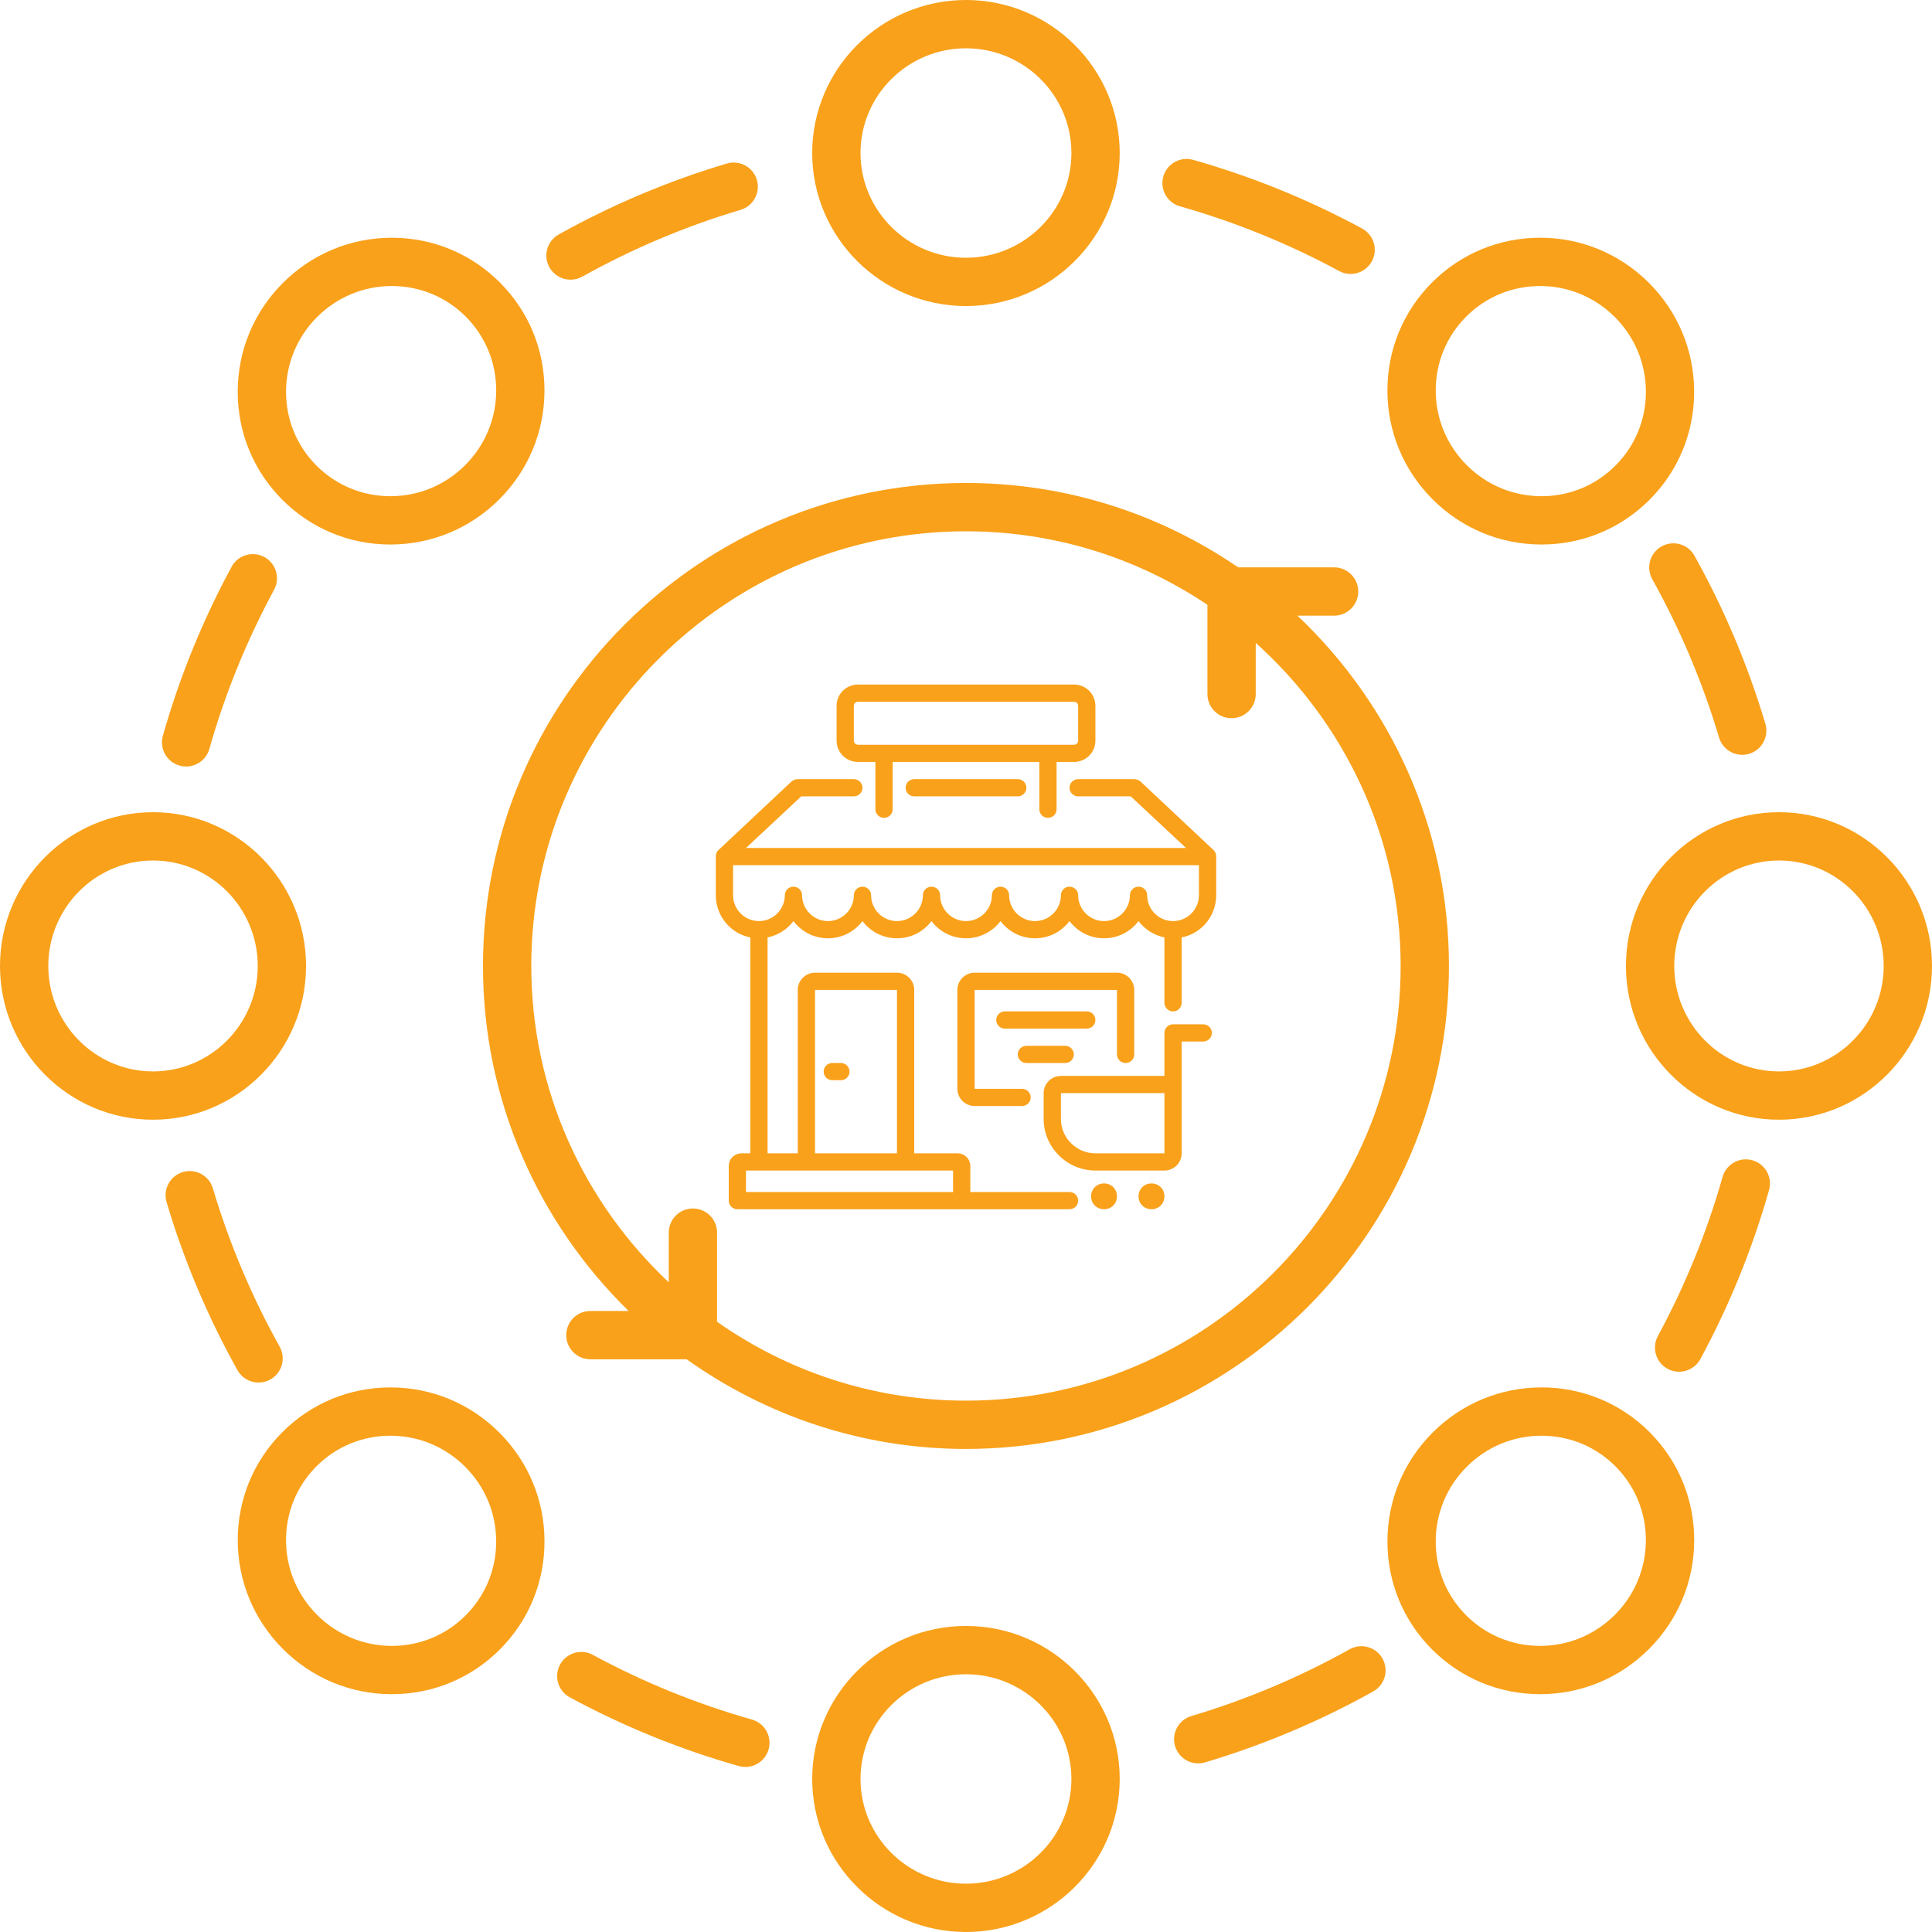 <svg width="556" height="556" viewBox="0 0 556 556" fill="none" xmlns="http://www.w3.org/2000/svg">
<g clip-path="url(#clip0_43_355)">
<path d="M277.989 0C253.589 0 233.742 19.755 233.742 44.038C233.742 68.321 253.589 88.076 277.989 88.076C302.388 88.076 322.235 68.321 322.235 44.038C322.235 19.755 302.388 0 277.989 0ZM277.989 74.177C261.257 74.177 247.642 60.659 247.642 44.038C247.642 27.417 261.257 13.899 277.989 13.899C294.72 13.899 308.336 27.417 308.336 44.038C308.336 60.659 294.72 74.177 277.989 74.177Z" fill="#F9A11A"/>
<path d="M443.334 68.42H443.206C431.456 68.42 420.423 72.984 412.135 81.277C403.813 89.599 399.25 100.678 399.278 112.475C399.307 124.255 403.929 135.346 412.28 143.697C420.631 152.054 431.722 156.67 443.502 156.699H443.623C455.374 156.699 466.407 152.135 474.694 143.842C483.017 135.519 487.586 124.44 487.551 112.637C487.517 100.858 482.895 89.767 474.55 81.416C466.198 73.065 455.108 68.443 443.328 68.414L443.334 68.42ZM464.878 134.019C459.208 139.689 451.668 142.799 443.635 142.799H443.548C435.463 142.776 427.853 139.602 422.114 133.869C416.375 128.129 413.201 120.52 413.184 112.435C413.161 104.367 416.276 96.786 421.963 91.099C427.633 85.429 435.174 82.314 443.212 82.314H443.293C451.378 82.337 458.988 85.51 464.733 91.244C470.467 96.983 473.64 104.593 473.664 112.684C473.687 120.751 470.565 128.332 464.878 134.019Z" fill="#F9A11A"/>
<path d="M511.962 233.742C487.678 233.742 467.924 253.589 467.924 277.988C467.924 302.388 487.678 322.235 511.962 322.235C536.245 322.235 556 302.388 556 277.988C556 253.589 536.245 233.742 511.962 233.742ZM511.962 308.336C495.34 308.336 481.823 294.72 481.823 277.988C481.823 261.257 495.34 247.641 511.962 247.641C528.583 247.641 542.1 261.257 542.1 277.988C542.1 294.72 528.583 308.336 511.962 308.336Z" fill="#F9A11A"/>
<path d="M443.629 399.278H443.507C431.727 399.307 420.637 403.929 412.286 412.28C403.929 420.631 399.313 431.722 399.284 443.502C399.249 455.299 403.813 466.378 412.141 474.7C420.434 482.993 431.461 487.557 443.212 487.557H443.339C455.119 487.522 466.21 482.901 474.561 474.555C482.912 466.204 487.534 455.113 487.563 443.334C487.597 431.537 483.028 420.452 474.706 412.129C466.412 403.836 455.385 399.272 443.635 399.272L443.629 399.278ZM464.727 464.733C458.988 470.466 451.378 473.64 443.287 473.663H443.206C435.168 473.663 427.621 470.542 421.957 464.878C416.27 459.191 413.154 451.615 413.178 443.542C413.201 435.457 416.374 427.847 422.108 422.108C427.847 416.369 435.457 413.195 443.542 413.178H443.629C451.667 413.178 459.208 416.293 464.872 421.958C470.559 427.645 473.681 435.22 473.657 443.293C473.634 451.384 470.461 458.994 464.727 464.733Z" fill="#F9A11A"/>
<path d="M233.742 511.962C233.742 536.246 253.589 556 277.989 556C302.388 556 322.235 536.246 322.235 511.962C322.235 487.679 302.388 467.924 277.989 467.924C253.589 467.924 233.742 487.679 233.742 511.962ZM308.336 511.962C308.336 528.578 294.72 542.101 277.989 542.101C261.257 542.101 247.642 528.583 247.642 511.962C247.642 495.341 261.257 481.823 277.989 481.823C294.72 481.823 308.336 495.346 308.336 511.962Z" fill="#F9A11A"/>
<path d="M112.643 487.557H112.77C124.521 487.557 135.554 482.993 143.841 474.7C152.164 466.378 156.727 455.299 156.698 443.502C156.669 431.722 152.048 420.631 143.697 412.28C135.345 403.923 124.255 399.307 112.475 399.278H112.353C100.603 399.278 89.57 403.842 81.282 412.135C72.96 420.458 68.391 431.537 68.425 443.339C68.46 455.119 73.082 466.21 81.427 474.561C89.778 482.912 100.869 487.534 112.649 487.563L112.643 487.557ZM91.099 421.958C96.769 416.288 104.309 413.178 112.342 413.178H112.429C120.514 413.201 128.124 416.375 133.863 422.108C139.602 427.847 142.776 435.457 142.793 443.542C142.816 451.61 139.701 459.191 134.013 464.878C128.344 470.548 120.803 473.663 112.765 473.663H112.684C104.599 473.64 96.983 470.467 91.244 464.733C85.51 458.994 82.337 451.384 82.313 443.293C82.29 435.226 85.412 427.645 91.099 421.958Z" fill="#F9A11A"/>
<path d="M44.038 322.235C68.321 322.235 88.076 302.388 88.076 277.988C88.076 253.589 68.321 233.742 44.038 233.742C19.755 233.742 0 253.589 0 277.988C0 302.388 19.755 322.235 44.038 322.235ZM44.038 247.641C60.659 247.641 74.177 261.257 74.177 277.988C74.177 294.72 60.659 308.336 44.038 308.336C27.417 308.336 13.899 294.72 13.899 277.988C13.899 261.257 27.417 247.641 44.038 247.641Z" fill="#F9A11A"/>
<path d="M112.348 156.699H112.47C124.249 156.67 135.34 152.048 143.691 143.697C152.048 135.346 156.664 124.255 156.693 112.475C156.728 100.678 152.164 89.599 143.836 81.277C135.543 72.984 124.516 68.42 112.765 68.42H112.638C100.858 68.455 89.767 73.076 81.416 81.422C73.065 89.773 68.443 100.863 68.414 112.643C68.379 124.44 72.949 135.525 81.271 143.847C89.564 152.141 100.591 156.704 112.342 156.704L112.348 156.699ZM91.25 91.244C96.989 85.51 104.599 82.337 112.69 82.314H112.771C120.809 82.314 128.356 85.435 134.02 91.099C139.707 96.786 142.822 104.362 142.799 112.435C142.776 120.52 139.602 128.13 133.869 133.869C128.13 139.608 120.52 142.782 112.435 142.799H112.348C104.31 142.799 96.769 139.683 91.105 134.019C85.418 128.332 82.296 120.757 82.32 112.684C82.343 104.599 85.516 96.983 91.25 91.244Z" fill="#F9A11A"/>
<path d="M209.163 47.067C192.368 52.065 176.1 58.934 160.793 67.476C157.44 69.347 156.241 73.58 158.112 76.927C159.386 79.209 161.749 80.489 164.187 80.489C165.334 80.489 166.492 80.211 167.569 79.609C181.984 71.565 197.314 65.101 213.13 60.387C216.808 59.293 218.904 55.424 217.81 51.746C216.709 48.057 212.823 45.978 209.169 47.067H209.163Z" fill="#F9A11A"/>
<path d="M385.379 77.999C386.433 78.566 387.562 78.839 388.68 78.839C391.153 78.839 393.539 77.524 394.802 75.196C396.626 71.819 395.369 67.603 391.999 65.773C376.605 57.439 360.244 50.785 343.368 46.001C339.667 44.965 335.833 47.096 334.785 50.791C333.737 54.486 335.88 58.325 339.575 59.374C355.466 63.885 370.877 70.151 385.379 77.999Z" fill="#F9A11A"/>
<path d="M478.18 157.243C474.827 159.114 473.628 163.347 475.499 166.695C483.543 181.11 490.007 196.439 494.721 212.256C495.618 215.273 498.387 217.225 501.381 217.225C502.041 217.225 502.707 217.132 503.367 216.935C507.045 215.841 509.141 211.972 508.047 208.295C503.049 191.499 496.18 175.231 487.638 159.925C485.773 156.571 481.54 155.367 478.186 157.243H478.18Z" fill="#F9A11A"/>
<path d="M483.213 394.767C485.686 394.767 488.072 393.452 489.335 391.124C497.669 375.73 504.323 359.369 509.107 342.493C510.155 338.798 508.012 334.959 504.317 333.91C500.622 332.862 496.783 335.011 495.734 338.7C491.223 354.592 484.957 370.003 477.109 384.504C475.285 387.881 476.542 392.097 479.912 393.927C480.966 394.5 482.096 394.767 483.213 394.767Z" fill="#F9A11A"/>
<path d="M388.408 474.636C373.993 482.681 358.663 489.144 342.847 493.858C339.169 494.953 337.073 498.821 338.167 502.499C339.065 505.516 341.833 507.468 344.827 507.468C345.488 507.468 346.154 507.375 346.814 507.178C363.609 502.18 379.877 495.312 395.184 486.769C398.537 484.899 399.736 480.671 397.865 477.318C395.995 473.964 391.755 472.76 388.414 474.642L388.408 474.636Z" fill="#F9A11A"/>
<path d="M170.598 476.241C167.227 474.422 163.005 475.667 161.175 479.044C159.345 482.42 160.608 486.636 163.978 488.466C179.372 496.8 195.733 503.454 212.603 508.238C213.24 508.418 213.877 508.505 214.503 508.505C217.532 508.505 220.317 506.507 221.186 503.449C222.234 499.754 220.091 495.914 216.396 494.866C200.505 490.354 185.088 484.088 170.592 476.241H170.598Z" fill="#F9A11A"/>
<path d="M68.339 394.315C69.613 396.597 71.976 397.877 74.414 397.877C75.561 397.877 76.719 397.599 77.796 396.996C81.15 395.126 82.349 390.898 80.478 387.545C72.433 373.13 65.97 357.8 61.256 341.984C60.156 338.3 56.287 336.198 52.615 337.304C48.938 338.399 46.841 342.268 47.936 345.945C52.928 362.74 59.797 379.008 68.339 394.315Z" fill="#F9A11A"/>
<path d="M66.648 163.116C58.314 178.509 51.66 194.87 46.876 211.74C45.828 215.435 47.971 219.275 51.665 220.323C52.302 220.503 52.94 220.59 53.565 220.59C56.594 220.59 59.38 218.592 60.248 215.534C64.76 199.642 71.026 184.231 78.874 169.729C80.698 166.353 79.441 162.137 76.07 160.307C72.688 158.488 68.472 159.739 66.648 163.11V163.116Z" fill="#F9A11A"/>
<path d="M138.994 277.988C138.994 316.872 155.089 352.032 180.912 377.282H169.903C166.063 377.282 162.953 380.392 162.953 384.232C162.953 388.072 166.063 391.182 169.903 391.182H197.615C220.335 407.363 248.035 416.983 277.988 416.983C354.626 416.983 416.983 354.626 416.983 277.988C416.983 238.294 400.17 202.526 373.391 177.177H383.931C387.771 177.177 390.881 174.067 390.881 170.227C390.881 166.388 387.771 163.278 383.931 163.278H356.329C334.003 147.982 307.032 138.994 277.988 138.994C201.35 138.994 138.994 201.35 138.994 277.988ZM403.083 277.988C403.083 346.97 346.964 403.083 277.988 403.083C251.342 403.083 226.671 394.645 206.36 380.392V354.736C206.36 350.897 203.25 347.787 199.41 347.787C195.571 347.787 192.461 350.897 192.461 354.736V369.03C168.171 346.194 152.894 313.878 152.894 277.994C152.894 209.012 209.007 152.899 277.988 152.899C303.685 152.899 327.586 160.706 347.48 174.05V199.74C347.48 203.58 350.59 206.69 354.429 206.69C358.269 206.69 361.379 203.58 361.379 199.74V185.019C386.908 207.935 403.083 241.074 403.083 278V277.988Z" fill="#F9A11A"/>
<g clip-path="url(#clip1_43_355)">
<path d="M346.276 294.779H337.586C336.221 294.779 335.103 295.893 335.103 297.254V309.631H305.31C302.579 309.631 300.345 311.859 300.345 314.582V322.008C300.345 330.177 307.048 336.861 315.241 336.861H335.103C337.834 336.861 340.069 334.633 340.069 331.91V299.73H346.276C347.641 299.73 348.759 298.616 348.759 297.254C348.759 295.893 347.641 294.779 346.276 294.779ZM315.241 331.91C309.779 331.91 305.31 327.454 305.31 322.008V314.582H335.103V331.91H315.241Z" fill="#F9A11A"/>
<path d="M317.724 340.574C315.614 340.574 314 342.183 314 344.287C314 346.391 315.614 348 317.724 348C319.834 348 321.448 346.391 321.448 344.287C321.448 342.183 319.834 340.574 317.724 340.574Z" fill="#F9A11A"/>
<path d="M331.379 340.574C329.269 340.574 327.655 342.183 327.655 344.287C327.655 346.391 329.269 348 331.379 348C333.49 348 335.104 346.391 335.104 344.287C335.104 342.183 333.49 340.574 331.379 340.574Z" fill="#F9A11A"/>
<path d="M263.103 224.229C261.738 224.229 260.621 225.343 260.621 226.705C260.621 228.066 261.738 229.18 263.103 229.18H292.896C294.262 229.18 295.379 228.066 295.379 226.705C295.379 225.343 294.262 224.229 292.896 224.229H263.103Z" fill="#F9A11A"/>
<path d="M349.255 244.652L328.152 224.848C327.655 224.477 327.034 224.229 326.414 224.229H310.276C308.91 224.229 307.793 225.343 307.793 226.705C307.793 228.066 308.91 229.18 310.276 229.18H325.421L341.31 244.033H214.69L230.579 229.18H245.724C247.09 229.18 248.207 228.066 248.207 226.705C248.207 225.343 247.09 224.229 245.724 224.229H229.586C228.966 224.229 228.345 224.477 227.848 224.848L206.745 244.652C206.248 245.147 206 245.766 206 246.508V257.648C206 263.589 210.221 268.663 215.931 269.777V331.91H213.448C211.338 331.91 209.724 333.519 209.724 335.623V345.525C209.724 346.886 210.841 348 212.207 348H307.793C309.159 348 310.276 346.886 310.276 345.525C310.276 344.163 309.159 343.049 307.793 343.049H279.241V335.623C279.241 333.519 277.628 331.91 275.517 331.91H263.103V284.877C263.103 282.154 260.869 279.926 258.138 279.926H234.552C231.821 279.926 229.586 282.154 229.586 284.877V331.91H220.897V269.777C223.876 269.158 226.607 267.425 228.345 265.074C230.579 268.044 234.179 270.025 238.276 270.025C242.372 270.025 245.972 268.044 248.207 265.074C250.441 268.044 254.041 270.025 258.138 270.025C262.234 270.025 265.834 268.044 268.069 265.074C270.303 268.044 273.903 270.025 278 270.025C282.097 270.025 285.697 268.044 287.931 265.074C290.166 268.044 293.766 270.025 297.862 270.025C301.959 270.025 305.559 268.044 307.793 265.074C310.028 268.044 313.628 270.025 317.724 270.025C321.821 270.025 325.421 268.044 327.655 265.074C329.393 267.425 332.124 269.158 335.103 269.777V288.59C335.103 289.952 336.221 291.066 337.586 291.066C338.952 291.066 340.069 289.952 340.069 288.59V269.777C345.779 268.663 350 263.589 350 257.648V246.508C350 245.766 349.752 245.147 349.255 244.652ZM274.276 343.049H214.69V336.861H274.276V343.049ZM234.552 284.877H258.138V331.91H234.552V284.877ZM337.586 265.074C333.49 265.074 330.138 261.732 330.138 257.648C330.138 256.286 329.021 255.172 327.655 255.172C326.29 255.172 325.172 256.286 325.172 257.648C325.172 261.732 321.821 265.074 317.724 265.074C313.628 265.074 310.276 261.732 310.276 257.648C310.276 256.286 309.159 255.172 307.793 255.172C306.428 255.172 305.31 256.286 305.31 257.648C305.31 261.732 301.959 265.074 297.862 265.074C293.766 265.074 290.414 261.732 290.414 257.648C290.414 256.286 289.297 255.172 287.931 255.172C286.566 255.172 285.448 256.286 285.448 257.648C285.448 261.732 282.097 265.074 278 265.074C273.903 265.074 270.552 261.732 270.552 257.648C270.552 256.286 269.434 255.172 268.069 255.172C266.703 255.172 265.586 256.286 265.586 257.648C265.586 261.732 262.234 265.074 258.138 265.074C254.041 265.074 250.69 261.732 250.69 257.648C250.69 256.286 249.572 255.172 248.207 255.172C246.841 255.172 245.724 256.286 245.724 257.648C245.724 261.732 242.372 265.074 238.276 265.074C234.179 265.074 230.828 261.732 230.828 257.648C230.828 256.286 229.71 255.172 228.345 255.172C226.979 255.172 225.862 256.286 225.862 257.648C225.862 261.732 222.51 265.074 218.414 265.074C214.317 265.074 210.966 261.732 210.966 257.648V248.984H345.034V257.648C345.034 261.732 341.683 265.074 337.586 265.074Z" fill="#F9A11A"/>
<path d="M246.966 219.279H251.931V232.893C251.931 234.255 253.048 235.369 254.414 235.369C255.779 235.369 256.897 234.255 256.897 232.893V219.279H299.104V232.893C299.104 234.255 300.221 235.369 301.586 235.369C302.952 235.369 304.069 234.255 304.069 232.893V219.279H309.035C312.511 219.279 315.242 216.556 315.242 213.09V203.189C315.242 199.723 312.511 197 309.035 197H246.966C243.49 197 240.759 199.723 240.759 203.189V213.09C240.759 216.556 243.49 219.279 246.966 219.279ZM245.724 203.189C245.724 202.446 246.221 201.951 246.966 201.951H309.035C309.779 201.951 310.276 202.446 310.276 203.189V213.09C310.276 213.833 309.779 214.328 309.035 214.328H246.966C246.221 214.328 245.724 213.833 245.724 213.09V203.189Z" fill="#F9A11A"/>
<path d="M323.931 305.918C325.296 305.918 326.414 304.804 326.414 303.443V284.877C326.414 282.154 324.179 279.926 321.448 279.926H280.483C277.752 279.926 275.517 282.154 275.517 284.877V313.344C275.517 316.067 277.752 318.295 280.483 318.295H294.138C295.503 318.295 296.621 317.181 296.621 315.82C296.621 314.458 295.503 313.344 294.138 313.344H280.483V284.877H321.448V303.443C321.448 304.804 322.565 305.918 323.931 305.918Z" fill="#F9A11A"/>
<path d="M242 305.918H239.517C238.152 305.918 237.035 307.032 237.035 308.393C237.035 309.755 238.152 310.869 239.517 310.869H242C243.366 310.869 244.483 309.755 244.483 308.393C244.483 307.032 243.366 305.918 242 305.918Z" fill="#F9A11A"/>
<path d="M289.172 291.066C287.807 291.066 286.689 292.18 286.689 293.541C286.689 294.903 287.807 296.016 289.172 296.016H312.758C314.124 296.016 315.241 294.903 315.241 293.541C315.241 292.18 314.124 291.066 312.758 291.066H289.172Z" fill="#F9A11A"/>
<path d="M309.034 303.443C309.034 302.081 307.917 300.967 306.552 300.967H295.379C294.014 300.967 292.896 302.081 292.896 303.443C292.896 304.804 294.014 305.918 295.379 305.918H306.552C307.917 305.918 309.034 304.804 309.034 303.443Z" fill="#F9A11A"/>
</g>
</g>
<defs>
<clipPath id="clip0_43_355">
<rect width="556" height="556" fill="white"/>
</clipPath>
<clipPath id="clip1_43_355">
<rect width="144" height="151" fill="white" transform="translate(206 197)"/>
</clipPath>
</defs>
</svg>
